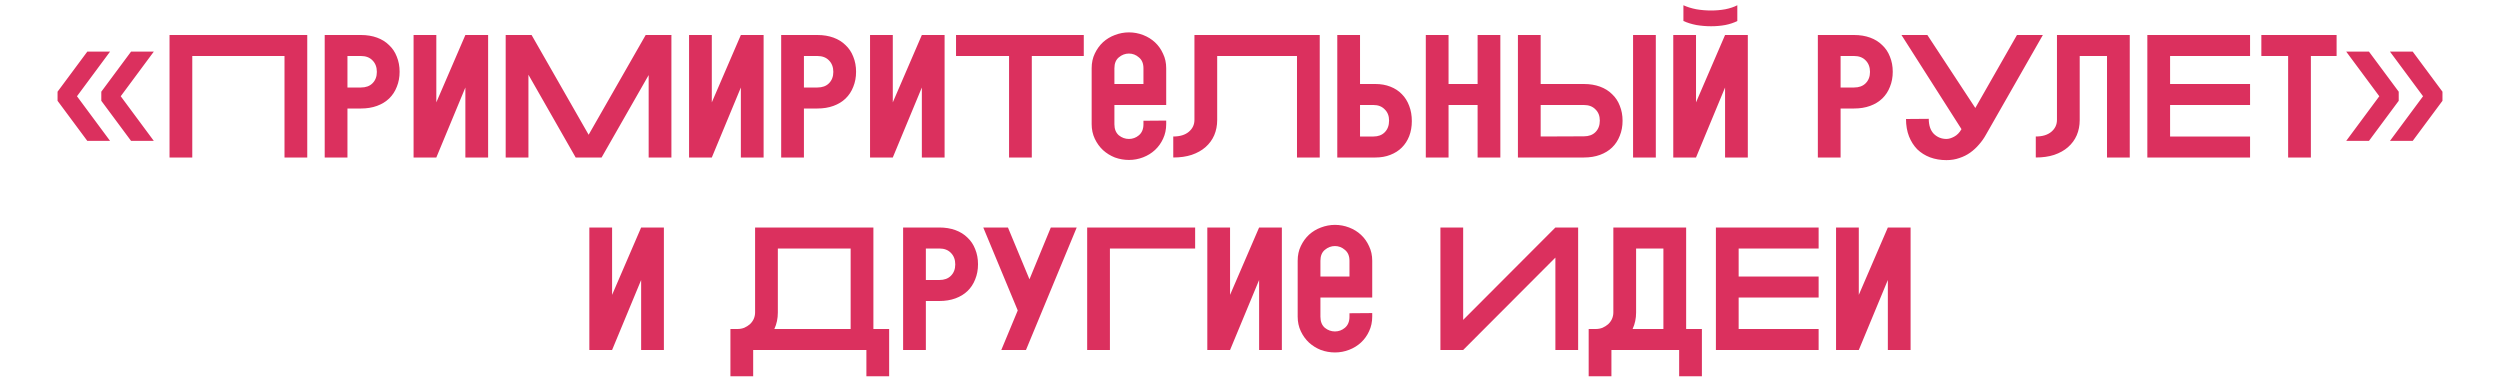 <?xml version="1.0" encoding="UTF-8"?> <svg xmlns="http://www.w3.org/2000/svg" width="1000" height="154" viewBox="0 0 1000 154" fill="none"> <g clip-path="url(#clip0_3340_980)"> <path d="M44.02 56.35H34.92L23.02 40.32V36.68L34.92 20.65H44.02L30.79 38.5L44.02 56.35ZM61.52 56.35H52.42L40.52 40.32V36.68L52.42 20.65H61.52L48.29 38.5L61.52 56.35ZM67.811 14H122.902V63H113.802V22.4H76.912V63H67.811V14ZM144.372 14C146.752 14 148.899 14.35 150.812 15.05C152.725 15.75 154.335 16.753 155.642 18.06C156.995 19.32 158.022 20.86 158.722 22.68C159.469 24.5 159.842 26.507 159.842 28.7C159.842 30.893 159.469 32.9 158.722 34.72C158.022 36.54 156.995 38.103 155.642 39.41C154.335 40.67 152.725 41.65 150.812 42.35C148.899 43.05 146.752 43.4 144.372 43.4H138.982V63H129.882V14H144.372ZM138.982 22.4V35H144.372C146.332 35 147.872 34.44 148.992 33.32C150.159 32.153 150.742 30.637 150.742 28.77C150.742 26.857 150.159 25.317 148.992 24.15C147.872 22.983 146.332 22.4 144.372 22.4H138.982ZM165.429 14H174.529V40.95L186.149 14H195.249V63H186.149V35L174.529 63H165.429V14ZM230.274 63L211.374 29.89V63H202.274V14H212.634L235.454 53.9L258.274 14H268.634L268.564 14.14V63H259.464V30.03L240.634 63H230.274ZM275.624 14H284.724V40.95L296.344 14H305.444V63H296.344V35L284.724 63H275.624V14ZM326.96 14C329.34 14 331.486 14.35 333.4 15.05C335.313 15.75 336.923 16.753 338.23 18.06C339.583 19.32 340.61 20.86 341.31 22.68C342.056 24.5 342.43 26.507 342.43 28.7C342.43 30.893 342.056 32.9 341.31 34.72C340.61 36.54 339.583 38.103 338.23 39.41C336.923 40.67 335.313 41.65 333.4 42.35C331.486 43.05 329.34 43.4 326.96 43.4H321.57V63H312.47V14H326.96ZM321.57 22.4V35H326.96C328.92 35 330.46 34.44 331.58 33.32C332.746 32.153 333.33 30.637 333.33 28.77C333.33 26.857 332.746 25.317 331.58 24.15C330.46 22.983 328.92 22.4 326.96 22.4H321.57ZM348.017 14H357.117V40.95L368.737 14H377.837V63H368.737V35L357.117 63H348.017V14ZM382.412 14H433.512V22.4H412.722V63H403.622V22.4H382.412V14ZM436.662 27.3C436.662 25.107 437.082 23.147 437.922 21.42C438.762 19.647 439.859 18.13 441.212 16.87C442.612 15.61 444.199 14.653 445.972 14C447.792 13.3 449.659 12.95 451.572 12.95C453.532 12.95 455.422 13.3 457.242 14C459.062 14.7 460.649 15.68 462.002 16.94C463.356 18.2 464.429 19.717 465.222 21.49C466.062 23.217 466.482 25.153 466.482 27.3V42H445.762V49.7C445.762 51.613 446.346 53.083 447.512 54.11C448.726 55.09 450.079 55.58 451.572 55.58C453.066 55.58 454.396 55.09 455.562 54.11C456.776 53.083 457.382 51.613 457.382 49.7V48.3L466.482 48.23V49.63C466.482 51.777 466.062 53.737 465.222 55.51C464.429 57.237 463.356 58.73 462.002 59.99C460.649 61.25 459.062 62.23 457.242 62.93C455.422 63.63 453.532 63.98 451.572 63.98C449.659 63.98 447.792 63.653 445.972 63C444.199 62.3 442.612 61.32 441.212 60.06C439.859 58.8 438.762 57.283 437.922 55.51C437.082 53.737 436.662 51.777 436.662 49.63V27.3ZM457.382 33.6V27.3C457.382 25.387 456.776 23.94 455.562 22.96C454.396 21.933 453.066 21.42 451.572 21.42C450.079 21.42 448.726 21.933 447.512 22.96C446.346 23.94 445.762 25.387 445.762 27.3V33.6H457.382ZM527.895 14V63H518.795V22.4H486.875V48.02C486.875 50.213 486.479 52.243 485.685 54.11C484.892 55.93 483.725 57.517 482.185 58.87C480.692 60.177 478.849 61.203 476.655 61.95C474.509 62.65 472.059 63 469.305 63V54.6C471.965 54.6 474.042 53.97 475.535 52.71C477.029 51.45 477.775 49.863 477.775 47.95V14H527.895ZM534.911 63V14H544.011V33.6H550.171C552.364 33.6 554.348 33.95 556.121 34.65C557.941 35.35 559.481 36.353 560.741 37.66C562.001 38.92 562.981 40.483 563.681 42.35C564.381 44.17 564.731 46.2 564.731 48.44C564.731 50.633 564.381 52.64 563.681 54.46C562.981 56.233 562.001 57.75 560.741 59.01C559.481 60.27 557.941 61.25 556.121 61.95C554.348 62.65 552.364 63 550.171 63H534.911ZM544.011 42V54.6H549.401C551.268 54.6 552.761 54.04 553.881 52.92C555.048 51.753 555.631 50.19 555.631 48.23C555.631 46.363 555.048 44.87 553.881 43.75C552.761 42.583 551.268 42 549.401 42H544.011ZM570.321 14H579.421V33.6H591.041V14H600.141V63H591.041V42H579.421V63H570.321V14ZM607.167 14H616.267V33.6H633.557C635.937 33.6 638.084 33.95 639.997 34.65C641.91 35.35 643.52 36.353 644.827 37.66C646.18 38.92 647.207 40.46 647.907 42.28C648.654 44.1 649.027 46.107 649.027 48.3C649.027 50.493 648.654 52.5 647.907 54.32C647.207 56.14 646.18 57.703 644.827 59.01C643.52 60.27 641.91 61.25 639.997 61.95C638.084 62.65 635.937 63 633.557 63H607.167V14ZM662.327 63H653.227V14H662.327V63ZM633.557 54.53C635.517 54.53 637.057 53.97 638.177 52.85C639.344 51.683 639.927 50.143 639.927 48.23C639.927 46.363 639.344 44.87 638.177 43.75C637.057 42.583 635.517 42 633.557 42H616.267V54.6L633.557 54.53ZM694.926 8.4C693.572 9.1 691.962 9.637 690.096 10.01C688.276 10.337 686.386 10.5 684.426 10.5C682.466 10.5 680.506 10.337 678.546 10.01C676.632 9.637 674.906 9.1 673.366 8.4V2.1C674.906 2.8 676.632 3.337 678.546 3.71C680.506 4.037 682.466 4.2 684.426 4.2C686.386 4.2 688.276 4.037 690.096 3.71C691.962 3.337 693.572 2.8 694.926 2.1V8.4ZM669.306 14H678.406V40.95L690.026 14H699.126V63H690.026V35L678.406 63H669.306V14ZM741.628 14C744.008 14 746.154 14.35 748.068 15.05C749.981 15.75 751.591 16.753 752.898 18.06C754.251 19.32 755.278 20.86 755.978 22.68C756.724 24.5 757.098 26.507 757.098 28.7C757.098 30.893 756.724 32.9 755.978 34.72C755.278 36.54 754.251 38.103 752.898 39.41C751.591 40.67 749.981 41.65 748.068 42.35C746.154 43.05 744.008 43.4 741.628 43.4H736.238V63H727.138V14H741.628ZM736.238 22.4V35H741.628C743.588 35 745.128 34.44 746.248 33.32C747.414 32.153 747.998 30.637 747.998 28.77C747.998 26.857 747.414 25.317 746.248 24.15C745.128 22.983 743.588 22.4 741.628 22.4H736.238ZM770.945 14L790.125 43.19L806.785 14H817.145L794.325 53.97C793.578 55.323 792.668 56.607 791.595 57.82C790.568 59.033 789.401 60.107 788.095 61.04C786.788 61.973 785.341 62.697 783.755 63.21C782.168 63.77 780.441 64.05 778.575 64.05C776.195 64.05 774.001 63.677 771.995 62.93C770.035 62.183 768.331 61.11 766.885 59.71C765.485 58.263 764.388 56.537 763.595 54.53C762.801 52.477 762.405 50.167 762.405 47.6L771.505 47.53C771.505 50.143 772.181 52.15 773.535 53.55C774.935 54.903 776.615 55.58 778.575 55.58C779.508 55.58 780.535 55.277 781.655 54.67C782.821 54.063 783.801 53.06 784.595 51.66L760.585 14H770.945ZM851.905 14V63H842.805V22.4H831.885V48.02C831.885 50.213 831.488 52.243 830.695 54.11C829.902 55.93 828.735 57.517 827.195 58.87C825.702 60.177 823.858 61.203 821.665 61.95C819.518 62.65 817.068 63 814.315 63V54.6C816.975 54.6 819.052 53.97 820.545 52.71C822.038 51.45 822.785 49.863 822.785 47.95V14H851.905ZM858.935 14H900.025V22.4H868.035V33.6H900.025V42H868.035V54.6H900.025V63H858.935V14ZM904.541 14H934.641V22.4H924.351V63H915.251V22.4H904.541V14ZM955.988 20.65H965.088L976.988 36.68V40.32L965.088 56.35H955.988L969.218 38.5L955.988 20.65ZM938.488 20.65H947.588L959.488 36.68V40.32L947.588 56.35H938.488L951.718 38.5L938.488 20.65ZM235.736 91H244.836V117.95L256.456 91H265.556V140H256.456V112L244.836 140H235.736V91ZM349.358 91V131.6H355.658V150.5H346.558V140H301.268V150.5H292.168V131.6H294.968C295.948 131.6 296.858 131.437 297.698 131.11C298.538 130.737 299.285 130.27 299.938 129.71C300.592 129.103 301.105 128.403 301.478 127.61C301.852 126.77 302.038 125.883 302.038 124.95V91H349.358ZM340.258 131.6V99.4H311.138V125.02C311.138 127.4 310.672 129.593 309.738 131.6H340.258ZM375.734 91C378.114 91 380.261 91.35 382.174 92.05C384.087 92.75 385.697 93.753 387.004 95.06C388.357 96.32 389.384 97.86 390.084 99.68C390.831 101.5 391.204 103.507 391.204 105.7C391.204 107.893 390.831 109.9 390.084 111.72C389.384 113.54 388.357 115.103 387.004 116.41C385.697 117.67 384.087 118.65 382.174 119.35C380.261 120.05 378.114 120.4 375.734 120.4H370.344V140H361.244V91H375.734ZM370.344 99.4V112H375.734C377.694 112 379.234 111.44 380.354 110.32C381.521 109.153 382.104 107.637 382.104 105.77C382.104 103.857 381.521 102.317 380.354 101.15C379.234 99.983 377.694 99.4 375.734 99.4H370.344ZM393.307 91H403.177L411.787 111.72L420.327 91H430.687L410.387 140H400.517L407.097 124.18L393.307 91ZM434.867 91H478.057V99.4H443.967V140H434.867V91ZM482.924 91H492.024V117.95L503.644 91H512.744V140H503.644V112L492.024 140H482.924V91ZM519.07 104.3C519.07 102.107 519.49 100.147 520.33 98.42C521.17 96.647 522.266 95.13 523.62 93.87C525.02 92.61 526.606 91.653 528.38 91C530.2 90.3 532.066 89.95 533.98 89.95C535.94 89.95 537.83 90.3 539.65 91C541.47 91.7 543.056 92.68 544.41 93.94C545.763 95.2 546.836 96.717 547.63 98.49C548.47 100.217 548.89 102.153 548.89 104.3V119H528.17V126.7C528.17 128.613 528.753 130.083 529.92 131.11C531.133 132.09 532.486 132.58 533.98 132.58C535.473 132.58 536.803 132.09 537.97 131.11C539.183 130.083 539.79 128.613 539.79 126.7V125.3L548.89 125.23V126.63C548.89 128.777 548.47 130.737 547.63 132.51C546.836 134.237 545.763 135.73 544.41 136.99C543.056 138.25 541.47 139.23 539.65 139.93C537.83 140.63 535.94 140.98 533.98 140.98C532.066 140.98 530.2 140.653 528.38 140C526.606 139.3 525.02 138.32 523.62 137.06C522.266 135.8 521.17 134.283 520.33 132.51C519.49 130.737 519.07 128.777 519.07 126.63V104.3ZM539.79 110.6V104.3C539.79 102.387 539.183 100.94 537.97 99.96C536.803 98.933 535.473 98.42 533.98 98.42C532.486 98.42 531.133 98.933 529.92 99.96C528.753 100.94 528.17 102.387 528.17 104.3V110.6H539.79ZM585.266 127.96L622.156 91H631.256V140H622.156V103.04L585.266 140H576.166V91H585.266V127.96ZM674.459 91V131.6H680.759V150.5H671.659V140H644.569V150.5H635.469V131.6H638.269C639.249 131.6 640.159 131.437 640.999 131.11C641.839 130.737 642.586 130.27 643.239 129.71C643.892 129.103 644.406 128.403 644.779 127.61C645.152 126.77 645.339 125.883 645.339 124.95V91H674.459ZM665.359 131.6V99.4H654.439V125.02C654.439 127.4 653.972 129.593 653.039 131.6H665.359ZM686.361 91H727.451V99.4H695.461V110.6H727.451V119H695.461V131.6H727.451V140H686.361V91ZM734.418 91H743.518V117.95L755.138 91H764.238V140H755.138V112L743.518 140H734.418V91Z" fill="#DB305E"></path> </g> <defs> <clipPath id="clip0_3340_980"> <rect width="1000" height="154" fill="white"></rect> </clipPath> </defs> </svg> 